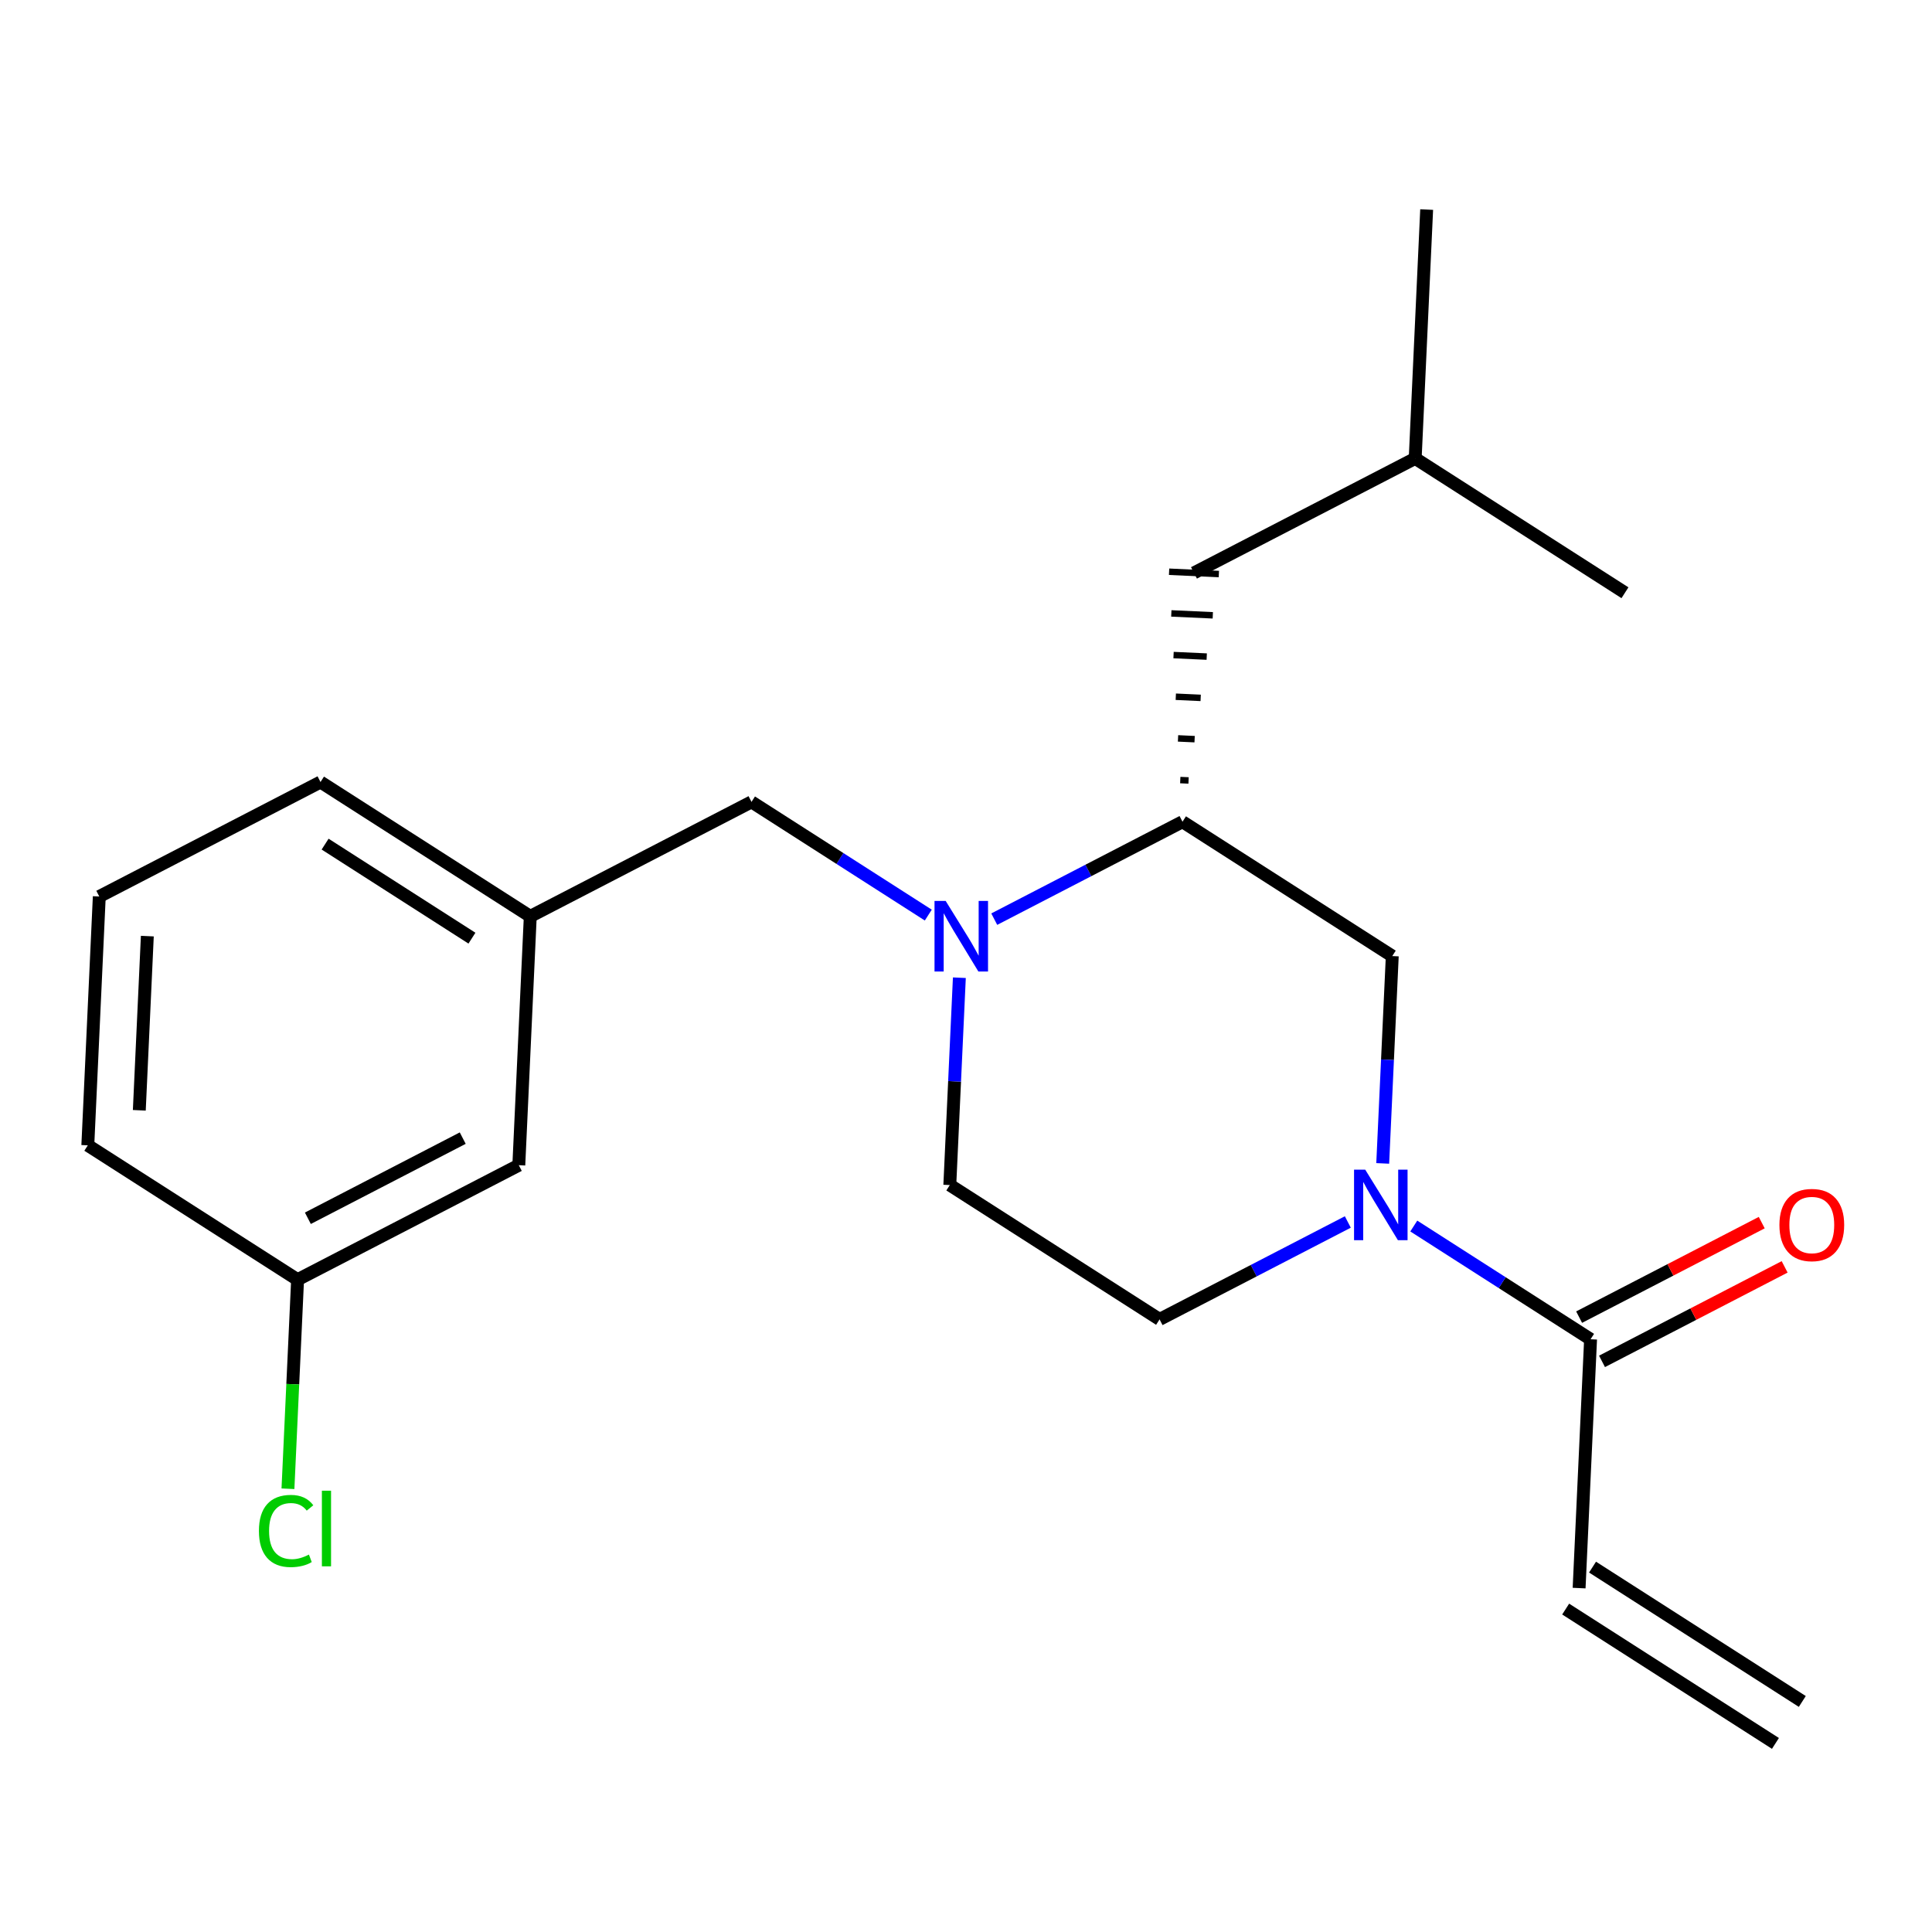 <?xml version='1.0' encoding='iso-8859-1'?>
<svg version='1.1' baseProfile='full'
              xmlns='http://www.w3.org/2000/svg'
                      xmlns:rdkit='http://www.rdkit.org/xml'
                      xmlns:xlink='http://www.w3.org/1999/xlink'
                  xml:space='preserve'
width='300px' height='300px' viewBox='0 0 300 300'>
<!-- END OF HEADER -->
<rect style='opacity:1.0;fill:#FFFFFF;stroke:none' width='300' height='300' x='0' y='0'> </rect>
<rect style='opacity:1.0;fill:#FFFFFF;stroke:none' width='300' height='300' x='0' y='0'> </rect>
<path class='bond-0 atom-0 atom-1' d='M 279.861,264.201 L 247.289,243.34' style='fill:none;fill-rule:evenodd;stroke:#000000;stroke-width:2.0px;stroke-linecap:butt;stroke-linejoin:miter;stroke-opacity:1' />
<path class='bond-0 atom-0 atom-1' d='M 275.689,270.716 L 243.116,249.855' style='fill:none;fill-rule:evenodd;stroke:#000000;stroke-width:2.0px;stroke-linecap:butt;stroke-linejoin:miter;stroke-opacity:1' />
<path class='bond-1 atom-1 atom-2' d='M 245.203,246.598 L 246.983,207.959' style='fill:none;fill-rule:evenodd;stroke:#000000;stroke-width:2.0px;stroke-linecap:butt;stroke-linejoin:miter;stroke-opacity:1' />
<path class='bond-2 atom-2 atom-3' d='M 248.761,211.394 L 262.939,204.056' style='fill:none;fill-rule:evenodd;stroke:#000000;stroke-width:2.0px;stroke-linecap:butt;stroke-linejoin:miter;stroke-opacity:1' />
<path class='bond-2 atom-2 atom-3' d='M 262.939,204.056 L 277.118,196.719' style='fill:none;fill-rule:evenodd;stroke:#FF0000;stroke-width:2.0px;stroke-linecap:butt;stroke-linejoin:miter;stroke-opacity:1' />
<path class='bond-2 atom-2 atom-3' d='M 245.205,204.523 L 259.384,197.186' style='fill:none;fill-rule:evenodd;stroke:#000000;stroke-width:2.0px;stroke-linecap:butt;stroke-linejoin:miter;stroke-opacity:1' />
<path class='bond-2 atom-2 atom-3' d='M 259.384,197.186 L 273.562,189.848' style='fill:none;fill-rule:evenodd;stroke:#FF0000;stroke-width:2.0px;stroke-linecap:butt;stroke-linejoin:miter;stroke-opacity:1' />
<path class='bond-3 atom-2 atom-4' d='M 246.983,207.959 L 233.257,199.168' style='fill:none;fill-rule:evenodd;stroke:#000000;stroke-width:2.0px;stroke-linecap:butt;stroke-linejoin:miter;stroke-opacity:1' />
<path class='bond-3 atom-2 atom-4' d='M 233.257,199.168 L 219.532,190.377' style='fill:none;fill-rule:evenodd;stroke:#0000FF;stroke-width:2.0px;stroke-linecap:butt;stroke-linejoin:miter;stroke-opacity:1' />
<path class='bond-4 atom-4 atom-5' d='M 209.289,189.748 L 194.674,197.311' style='fill:none;fill-rule:evenodd;stroke:#0000FF;stroke-width:2.0px;stroke-linecap:butt;stroke-linejoin:miter;stroke-opacity:1' />
<path class='bond-4 atom-4 atom-5' d='M 194.674,197.311 L 180.058,204.875' style='fill:none;fill-rule:evenodd;stroke:#000000;stroke-width:2.0px;stroke-linecap:butt;stroke-linejoin:miter;stroke-opacity:1' />
<path class='bond-21 atom-21 atom-4' d='M 216.191,148.458 L 215.449,164.556' style='fill:none;fill-rule:evenodd;stroke:#000000;stroke-width:2.0px;stroke-linecap:butt;stroke-linejoin:miter;stroke-opacity:1' />
<path class='bond-21 atom-21 atom-4' d='M 215.449,164.556 L 214.707,180.653' style='fill:none;fill-rule:evenodd;stroke:#0000FF;stroke-width:2.0px;stroke-linecap:butt;stroke-linejoin:miter;stroke-opacity:1' />
<path class='bond-5 atom-5 atom-6' d='M 180.058,204.875 L 147.486,184.014' style='fill:none;fill-rule:evenodd;stroke:#000000;stroke-width:2.0px;stroke-linecap:butt;stroke-linejoin:miter;stroke-opacity:1' />
<path class='bond-6 atom-6 atom-7' d='M 147.486,184.014 L 148.227,167.916' style='fill:none;fill-rule:evenodd;stroke:#000000;stroke-width:2.0px;stroke-linecap:butt;stroke-linejoin:miter;stroke-opacity:1' />
<path class='bond-6 atom-6 atom-7' d='M 148.227,167.916 L 148.969,151.819' style='fill:none;fill-rule:evenodd;stroke:#0000FF;stroke-width:2.0px;stroke-linecap:butt;stroke-linejoin:miter;stroke-opacity:1' />
<path class='bond-7 atom-7 atom-8' d='M 144.145,142.095 L 130.419,133.304' style='fill:none;fill-rule:evenodd;stroke:#0000FF;stroke-width:2.0px;stroke-linecap:butt;stroke-linejoin:miter;stroke-opacity:1' />
<path class='bond-7 atom-7 atom-8' d='M 130.419,133.304 L 116.694,124.514' style='fill:none;fill-rule:evenodd;stroke:#000000;stroke-width:2.0px;stroke-linecap:butt;stroke-linejoin:miter;stroke-opacity:1' />
<path class='bond-15 atom-7 atom-16' d='M 154.387,142.725 L 169.003,135.161' style='fill:none;fill-rule:evenodd;stroke:#0000FF;stroke-width:2.0px;stroke-linecap:butt;stroke-linejoin:miter;stroke-opacity:1' />
<path class='bond-15 atom-7 atom-16' d='M 169.003,135.161 L 183.618,127.597' style='fill:none;fill-rule:evenodd;stroke:#000000;stroke-width:2.0px;stroke-linecap:butt;stroke-linejoin:miter;stroke-opacity:1' />
<path class='bond-8 atom-8 atom-9' d='M 116.694,124.514 L 82.341,142.292' style='fill:none;fill-rule:evenodd;stroke:#000000;stroke-width:2.0px;stroke-linecap:butt;stroke-linejoin:miter;stroke-opacity:1' />
<path class='bond-9 atom-9 atom-10' d='M 82.341,142.292 L 49.769,121.43' style='fill:none;fill-rule:evenodd;stroke:#000000;stroke-width:2.0px;stroke-linecap:butt;stroke-linejoin:miter;stroke-opacity:1' />
<path class='bond-9 atom-9 atom-10' d='M 73.283,145.677 L 50.483,131.074' style='fill:none;fill-rule:evenodd;stroke:#000000;stroke-width:2.0px;stroke-linecap:butt;stroke-linejoin:miter;stroke-opacity:1' />
<path class='bond-22 atom-15 atom-9' d='M 80.561,180.931 L 82.341,142.292' style='fill:none;fill-rule:evenodd;stroke:#000000;stroke-width:2.0px;stroke-linecap:butt;stroke-linejoin:miter;stroke-opacity:1' />
<path class='bond-10 atom-10 atom-11' d='M 49.769,121.43 L 15.417,139.208' style='fill:none;fill-rule:evenodd;stroke:#000000;stroke-width:2.0px;stroke-linecap:butt;stroke-linejoin:miter;stroke-opacity:1' />
<path class='bond-11 atom-11 atom-12' d='M 15.417,139.208 L 13.636,177.847' style='fill:none;fill-rule:evenodd;stroke:#000000;stroke-width:2.0px;stroke-linecap:butt;stroke-linejoin:miter;stroke-opacity:1' />
<path class='bond-11 atom-11 atom-12' d='M 22.877,145.36 L 21.631,172.407' style='fill:none;fill-rule:evenodd;stroke:#000000;stroke-width:2.0px;stroke-linecap:butt;stroke-linejoin:miter;stroke-opacity:1' />
<path class='bond-12 atom-12 atom-13' d='M 13.636,177.847 L 46.209,198.708' style='fill:none;fill-rule:evenodd;stroke:#000000;stroke-width:2.0px;stroke-linecap:butt;stroke-linejoin:miter;stroke-opacity:1' />
<path class='bond-13 atom-13 atom-14' d='M 46.209,198.708 L 45.461,214.941' style='fill:none;fill-rule:evenodd;stroke:#000000;stroke-width:2.0px;stroke-linecap:butt;stroke-linejoin:miter;stroke-opacity:1' />
<path class='bond-13 atom-13 atom-14' d='M 45.461,214.941 L 44.713,231.174' style='fill:none;fill-rule:evenodd;stroke:#00CC00;stroke-width:2.0px;stroke-linecap:butt;stroke-linejoin:miter;stroke-opacity:1' />
<path class='bond-14 atom-13 atom-15' d='M 46.209,198.708 L 80.561,180.931' style='fill:none;fill-rule:evenodd;stroke:#000000;stroke-width:2.0px;stroke-linecap:butt;stroke-linejoin:miter;stroke-opacity:1' />
<path class='bond-14 atom-13 atom-15' d='M 47.806,189.171 L 71.853,176.727' style='fill:none;fill-rule:evenodd;stroke:#000000;stroke-width:2.0px;stroke-linecap:butt;stroke-linejoin:miter;stroke-opacity:1' />
<path class='bond-16 atom-16 atom-17' d='M 184.559,121.187 L 183.271,121.128' style='fill:none;fill-rule:evenodd;stroke:#000000;stroke-width:1.0px;stroke-linecap:butt;stroke-linejoin:miter;stroke-opacity:1' />
<path class='bond-16 atom-16 atom-17' d='M 185.5,114.777 L 182.924,114.658' style='fill:none;fill-rule:evenodd;stroke:#000000;stroke-width:1.0px;stroke-linecap:butt;stroke-linejoin:miter;stroke-opacity:1' />
<path class='bond-16 atom-16 atom-17' d='M 186.44,108.367 L 182.577,108.189' style='fill:none;fill-rule:evenodd;stroke:#000000;stroke-width:1.0px;stroke-linecap:butt;stroke-linejoin:miter;stroke-opacity:1' />
<path class='bond-16 atom-16 atom-17' d='M 187.381,101.956 L 182.229,101.719' style='fill:none;fill-rule:evenodd;stroke:#000000;stroke-width:1.0px;stroke-linecap:butt;stroke-linejoin:miter;stroke-opacity:1' />
<path class='bond-16 atom-16 atom-17' d='M 188.322,95.546 L 181.882,95.25' style='fill:none;fill-rule:evenodd;stroke:#000000;stroke-width:1.0px;stroke-linecap:butt;stroke-linejoin:miter;stroke-opacity:1' />
<path class='bond-16 atom-16 atom-17' d='M 189.263,89.136 L 181.535,88.78' style='fill:none;fill-rule:evenodd;stroke:#000000;stroke-width:1.0px;stroke-linecap:butt;stroke-linejoin:miter;stroke-opacity:1' />
<path class='bond-20 atom-16 atom-21' d='M 183.618,127.597 L 216.191,148.458' style='fill:none;fill-rule:evenodd;stroke:#000000;stroke-width:2.0px;stroke-linecap:butt;stroke-linejoin:miter;stroke-opacity:1' />
<path class='bond-17 atom-17 atom-18' d='M 185.399,88.958 L 219.751,71.18' style='fill:none;fill-rule:evenodd;stroke:#000000;stroke-width:2.0px;stroke-linecap:butt;stroke-linejoin:miter;stroke-opacity:1' />
<path class='bond-18 atom-18 atom-19' d='M 219.751,71.18 L 221.531,32.541' style='fill:none;fill-rule:evenodd;stroke:#000000;stroke-width:2.0px;stroke-linecap:butt;stroke-linejoin:miter;stroke-opacity:1' />
<path class='bond-19 atom-18 atom-20' d='M 219.751,71.18 L 252.323,92.041' style='fill:none;fill-rule:evenodd;stroke:#000000;stroke-width:2.0px;stroke-linecap:butt;stroke-linejoin:miter;stroke-opacity:1' />
<path  class='atom-3' d='M 276.307 190.212
Q 276.307 187.581, 277.606 186.112
Q 278.906 184.642, 281.335 184.642
Q 283.764 184.642, 285.064 186.112
Q 286.364 187.581, 286.364 190.212
Q 286.364 192.873, 285.049 194.389
Q 283.733 195.89, 281.335 195.89
Q 278.922 195.89, 277.606 194.389
Q 276.307 192.888, 276.307 190.212
M 281.335 194.652
Q 283.006 194.652, 283.904 193.538
Q 284.816 192.409, 284.816 190.212
Q 284.816 188.061, 283.904 186.978
Q 283.006 185.879, 281.335 185.879
Q 279.664 185.879, 278.751 186.963
Q 277.854 188.046, 277.854 190.212
Q 277.854 192.424, 278.751 193.538
Q 279.664 194.652, 281.335 194.652
' fill='#FF0000'/>
<path  class='atom-4' d='M 211.989 181.62
L 215.579 187.422
Q 215.935 187.995, 216.507 189.031
Q 217.079 190.068, 217.11 190.13
L 217.11 181.62
L 218.565 181.62
L 218.565 192.574
L 217.064 192.574
L 213.211 186.231
Q 212.763 185.488, 212.283 184.637
Q 211.819 183.786, 211.68 183.523
L 211.68 192.574
L 210.256 192.574
L 210.256 181.62
L 211.989 181.62
' fill='#0000FF'/>
<path  class='atom-7' d='M 146.845 139.898
L 150.434 145.7
Q 150.79 146.272, 151.362 147.309
Q 151.935 148.346, 151.966 148.407
L 151.966 139.898
L 153.42 139.898
L 153.42 150.852
L 151.919 150.852
L 148.067 144.508
Q 147.618 143.766, 147.139 142.915
Q 146.674 142.064, 146.535 141.801
L 146.535 150.852
L 145.112 150.852
L 145.112 139.898
L 146.845 139.898
' fill='#0000FF'/>
<path  class='atom-14' d='M 40.205 237.726
Q 40.205 235.003, 41.473 233.58
Q 42.758 232.141, 45.187 232.141
Q 47.446 232.141, 48.652 233.735
L 47.631 234.57
Q 46.749 233.41, 45.187 233.41
Q 43.531 233.41, 42.649 234.524
Q 41.783 235.622, 41.783 237.726
Q 41.783 239.893, 42.68 241.006
Q 43.593 242.12, 45.357 242.12
Q 46.564 242.12, 47.971 241.393
L 48.405 242.554
Q 47.832 242.925, 46.966 243.142
Q 46.099 243.358, 45.14 243.358
Q 42.758 243.358, 41.473 241.904
Q 40.205 240.449, 40.205 237.726
' fill='#00CC00'/>
<path  class='atom-14' d='M 49.983 231.476
L 51.406 231.476
L 51.406 243.219
L 49.983 243.219
L 49.983 231.476
' fill='#00CC00'/>
</svg>
